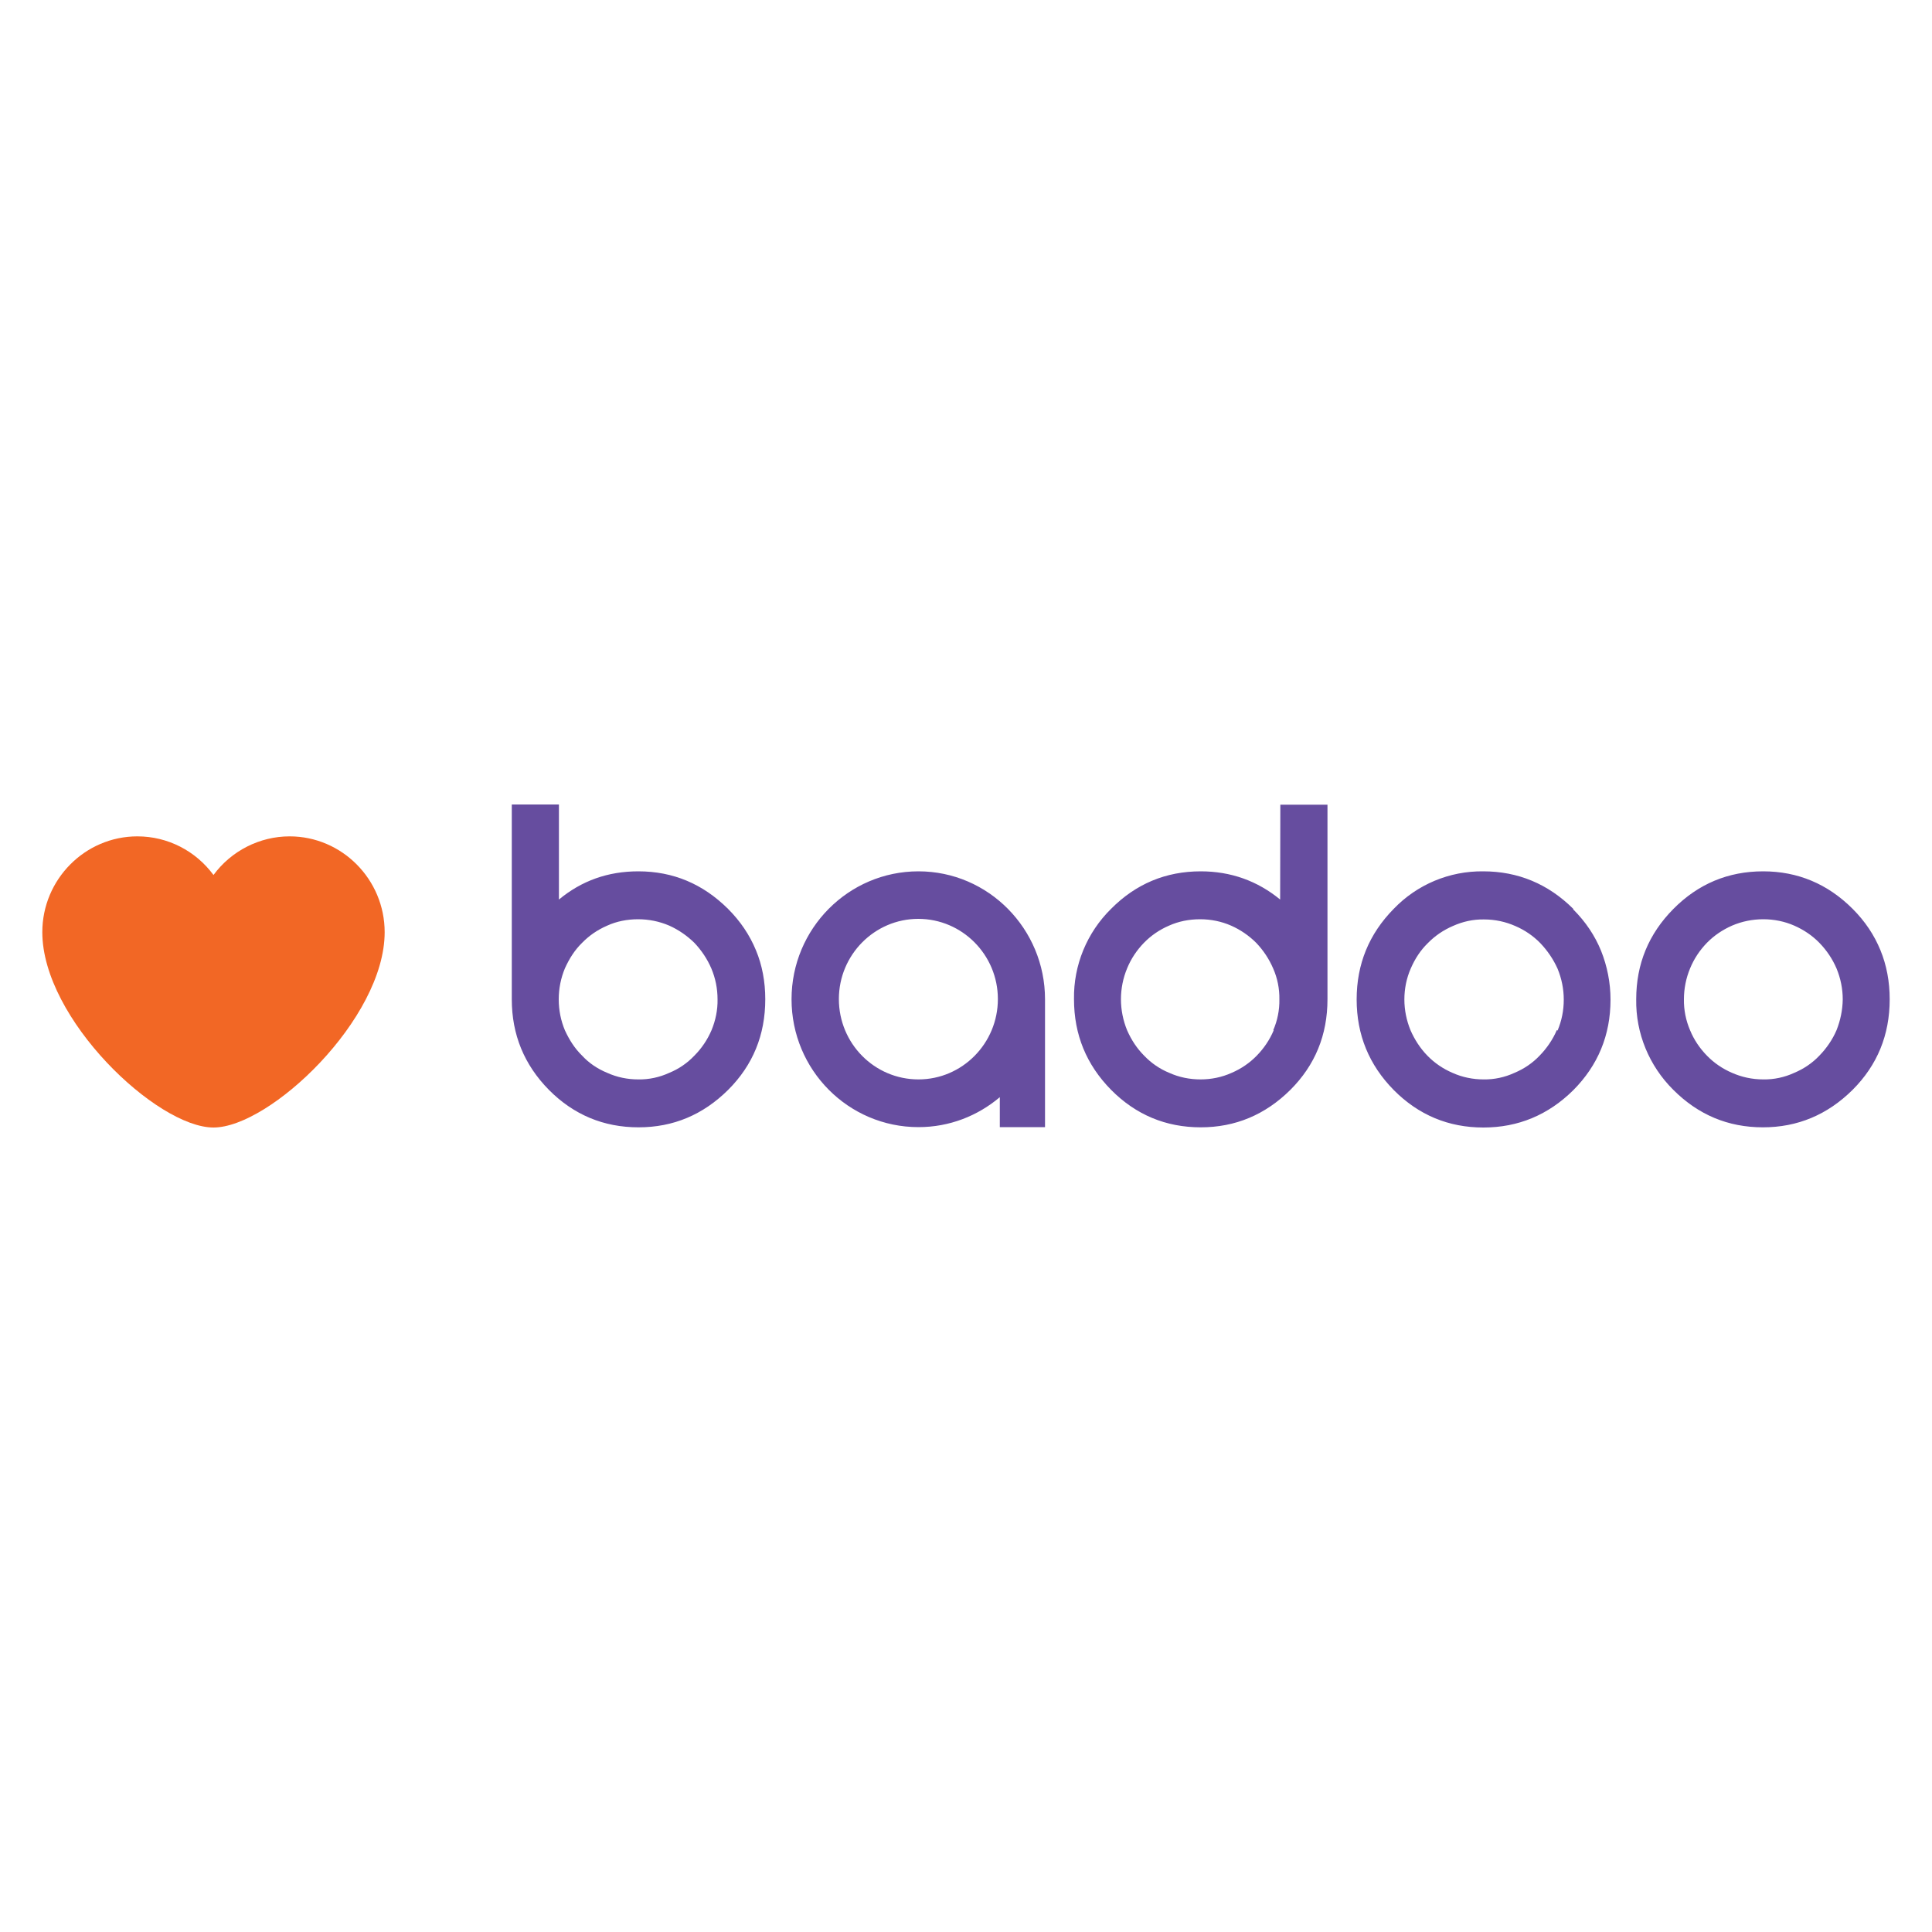 <?xml version="1.0" encoding="utf-8"?>
<!-- Generator: Adobe Illustrator 23.0.1, SVG Export Plug-In . SVG Version: 6.00 Build 0)  -->
<svg version="1.1" id="Layer_1" xmlns="http://www.w3.org/2000/svg" xmlns:xlink="http://www.w3.org/1999/xlink" x="0px" y="0px"
	 viewBox="0 0 1000 1000" style="enable-background:new 0 0 1000 1000;" xml:space="preserve">
<style type="text/css">
	.st0{fill:#F26725;}
	.st1{fill:#664D9F;}
</style>
<g>
	<path class="st0" d="M110.5,452.9c-9.2-12.5-23.7-20-39.4-20c-27.1,0-49.2,22.3-49.2,49.6c0,44.9,59.3,101.1,88.6,101.1
		c29.2,0,88.6-56.2,88.6-101.1c0-27.3-22.1-49.6-49.2-49.6C134.4,432.9,119.7,440.4,110.5,452.9L110.5,452.9z"/>
	<path class="st1" d="M368.3,533.2c-2.1,4.9-5.1,9.4-8.9,13.2c-3.7,3.9-8.1,6.9-13,8.9c-5,2.3-10.5,3.5-16,3.4
		c-5.6,0-11-1.1-16.1-3.4c-5.1-2.1-9.5-5.1-13-8.9c-3.8-3.7-6.6-8.1-8.9-13.1c-2.1-5-3.2-10.4-3.2-16.1c0-5.5,1.1-11,3.2-16
		c2.3-5.1,5.1-9.5,8.9-13.2c3.6-3.7,7.9-6.7,13-8.9c4.8-2.2,10.3-3.3,16-3.3c5.5,0,11,1.1,16.1,3.3c4.9,2.2,9.2,5.2,13,8.9
		c3.7,3.9,6.7,8.4,8.8,13.3c2.1,5,3.2,10.3,3.2,16C371.5,522.7,370.4,528.1,368.3,533.2L368.3,533.2z M376.8,470.4
		c-13-12.9-28.4-19.4-46.4-19.4c-15.8,0-29.4,4.9-41.1,14.6v-49.2h-24.4v100.8c0,18.3,6.4,33.9,19.2,46.9
		c12.8,12.9,28.3,19.4,46.4,19.4c18,0,33.4-6.5,46.4-19.4c12.8-12.8,19.2-28.4,19.2-46.9c0-9.1-1.6-17.6-4.8-25.3
		C388,483.9,383.2,476.8,376.8,470.4z M805.8,533.2c-2.1,4.9-5.2,9.4-8.9,13.2c-3.6,3.8-8,6.8-13,8.9c-5,2.3-10.5,3.5-16,3.4
		c-5.5,0-11-1.1-16.1-3.4c-4.9-2.1-9.3-5.1-13-8.9c-3.7-3.8-6.6-8.3-8.7-13.1c-2.1-5.1-3.2-10.5-3.2-16c0-5.5,1.1-11,3.3-16
		c2.2-5.1,5.1-9.5,8.8-13.1c3.7-3.8,8.1-6.8,13-8.9c5.1-2.3,10.5-3.5,16.1-3.4c5.8,0,11.2,1.2,16.2,3.4c4.9,2.1,9.3,5.1,13,8.9
		c3.7,3.9,6.7,8.3,8.9,13.2c2.1,5.1,3.2,10.5,3.2,16c0,5.7-1.1,11-3.2,16L805.8,533.2z M814.3,470.4c-13-12.9-28.6-19.4-46.6-19.4
		c-17.5-0.2-34.2,6.8-46.3,19.4c-12.8,13-19.2,28.6-19.2,46.9c0,18.3,6.4,33.9,19.2,46.9c12.8,12.9,28.3,19.4,46.4,19.4
		c18,0,33.6-6.5,46.6-19.4c12.7-12.8,19.2-28.4,19.2-46.8c0-8.7-1.7-17.3-4.9-25.3c-3.2-7.8-7.9-14.9-14.4-21.4L814.3,470.4z
		 M950.6,533.2c-2.1,4.9-5.2,9.4-8.9,13.2c-3.6,3.8-8,6.8-13,8.9c-5,2.3-10.5,3.5-16,3.4c-5.8,0-11.2-1.2-16.2-3.4
		c-4.9-2.1-9.3-5.1-13-8.9c-3.7-3.8-6.7-8.2-8.7-13.1c-2.2-5.1-3.3-10.6-3.2-16.1c0-5.5,1.1-11,3.2-16c2-4.9,5-9.4,8.7-13.2
		c3.7-3.8,8.2-6.8,13-8.9c5.1-2.2,10.6-3.3,16.2-3.3c5.5,0,11,1.1,16,3.3c5,2.2,9.4,5.2,13,8.9c3.8,3.9,6.8,8.4,8.9,13.3
		c2.1,5.1,3.2,10.5,3.2,16C953.7,522.9,952.6,528.1,950.6,533.2L950.6,533.2z M973.3,491.8c-3.2-7.8-7.9-14.9-14.4-21.4
		c-12.9-12.9-28.4-19.4-46.3-19.4c-18.1,0-33.6,6.5-46.4,19.4c-12.9,13-19.3,28.6-19.3,46.8c-0.3,17.6,6.7,34.5,19.2,46.9
		c12.9,12.9,28.3,19.4,46.4,19.4c17.9,0,33.4-6.5,46.4-19.4c12.8-12.8,19.2-28.4,19.2-46.9C978.1,508.1,976.5,499.6,973.3,491.8
		L973.3,491.8z M659.3,533.2c-2.1,5-5.1,9.4-8.8,13.2c-3.7,3.8-8.1,6.8-13,8.9c-5.1,2.3-10.6,3.4-16.1,3.4c-5.6,0-11.1-1.1-16.2-3.4
		c-4.9-2-9.4-5.1-13-8.9c-3.7-3.7-6.6-8.1-8.8-13.1c-2.1-5.1-3.2-10.6-3.2-16.1c0-5.5,1.1-11,3.2-16c2-4.9,5-9.4,8.7-13.2
		c3.7-3.8,8.1-6.8,13-8.9c4.9-2.2,10.3-3.3,16.1-3.3c5.5,0,11,1.1,16,3.3c4.8,2.1,9.3,5.2,13,8.9c3.7,3.9,6.6,8.2,8.8,13.3
		c2.2,5,3.3,10.5,3.2,16c0.1,5.5-1,11-3.2,16L659.3,533.2z M662.6,465.6c-11.8-9.7-25.6-14.6-41.1-14.6c-18.1,0-33.6,6.5-46.4,19.4
		c-12.5,12.3-19.5,29.2-19.2,46.8c0,18.3,6.4,33.9,19.2,46.9c12.8,12.9,28.3,19.4,46.4,19.4c17.9,0,33.4-6.5,46.4-19.4
		c12.8-12.8,19.2-28.4,19.2-46.9V416.5h-24.4L662.6,465.6z M475.4,558.7c-22.8,0-41.2-18.6-41.2-41.6c0-22.9,18.5-41.5,41.1-41.5
		c22.7,0,41.2,18.6,41.2,41.5C516.5,540.1,498,558.7,475.4,558.7z M540.9,517.2c0-36.4-29.3-66.2-65.5-66.2
		c-36.3,0-65.7,29.7-65.7,66.2c0,36.6,29.4,66.2,65.7,66.2c16,0,30.6-5.8,42.1-15.5v15.5h23.4L540.9,517.2L540.9,517.2z"/>
</g>
</svg>
